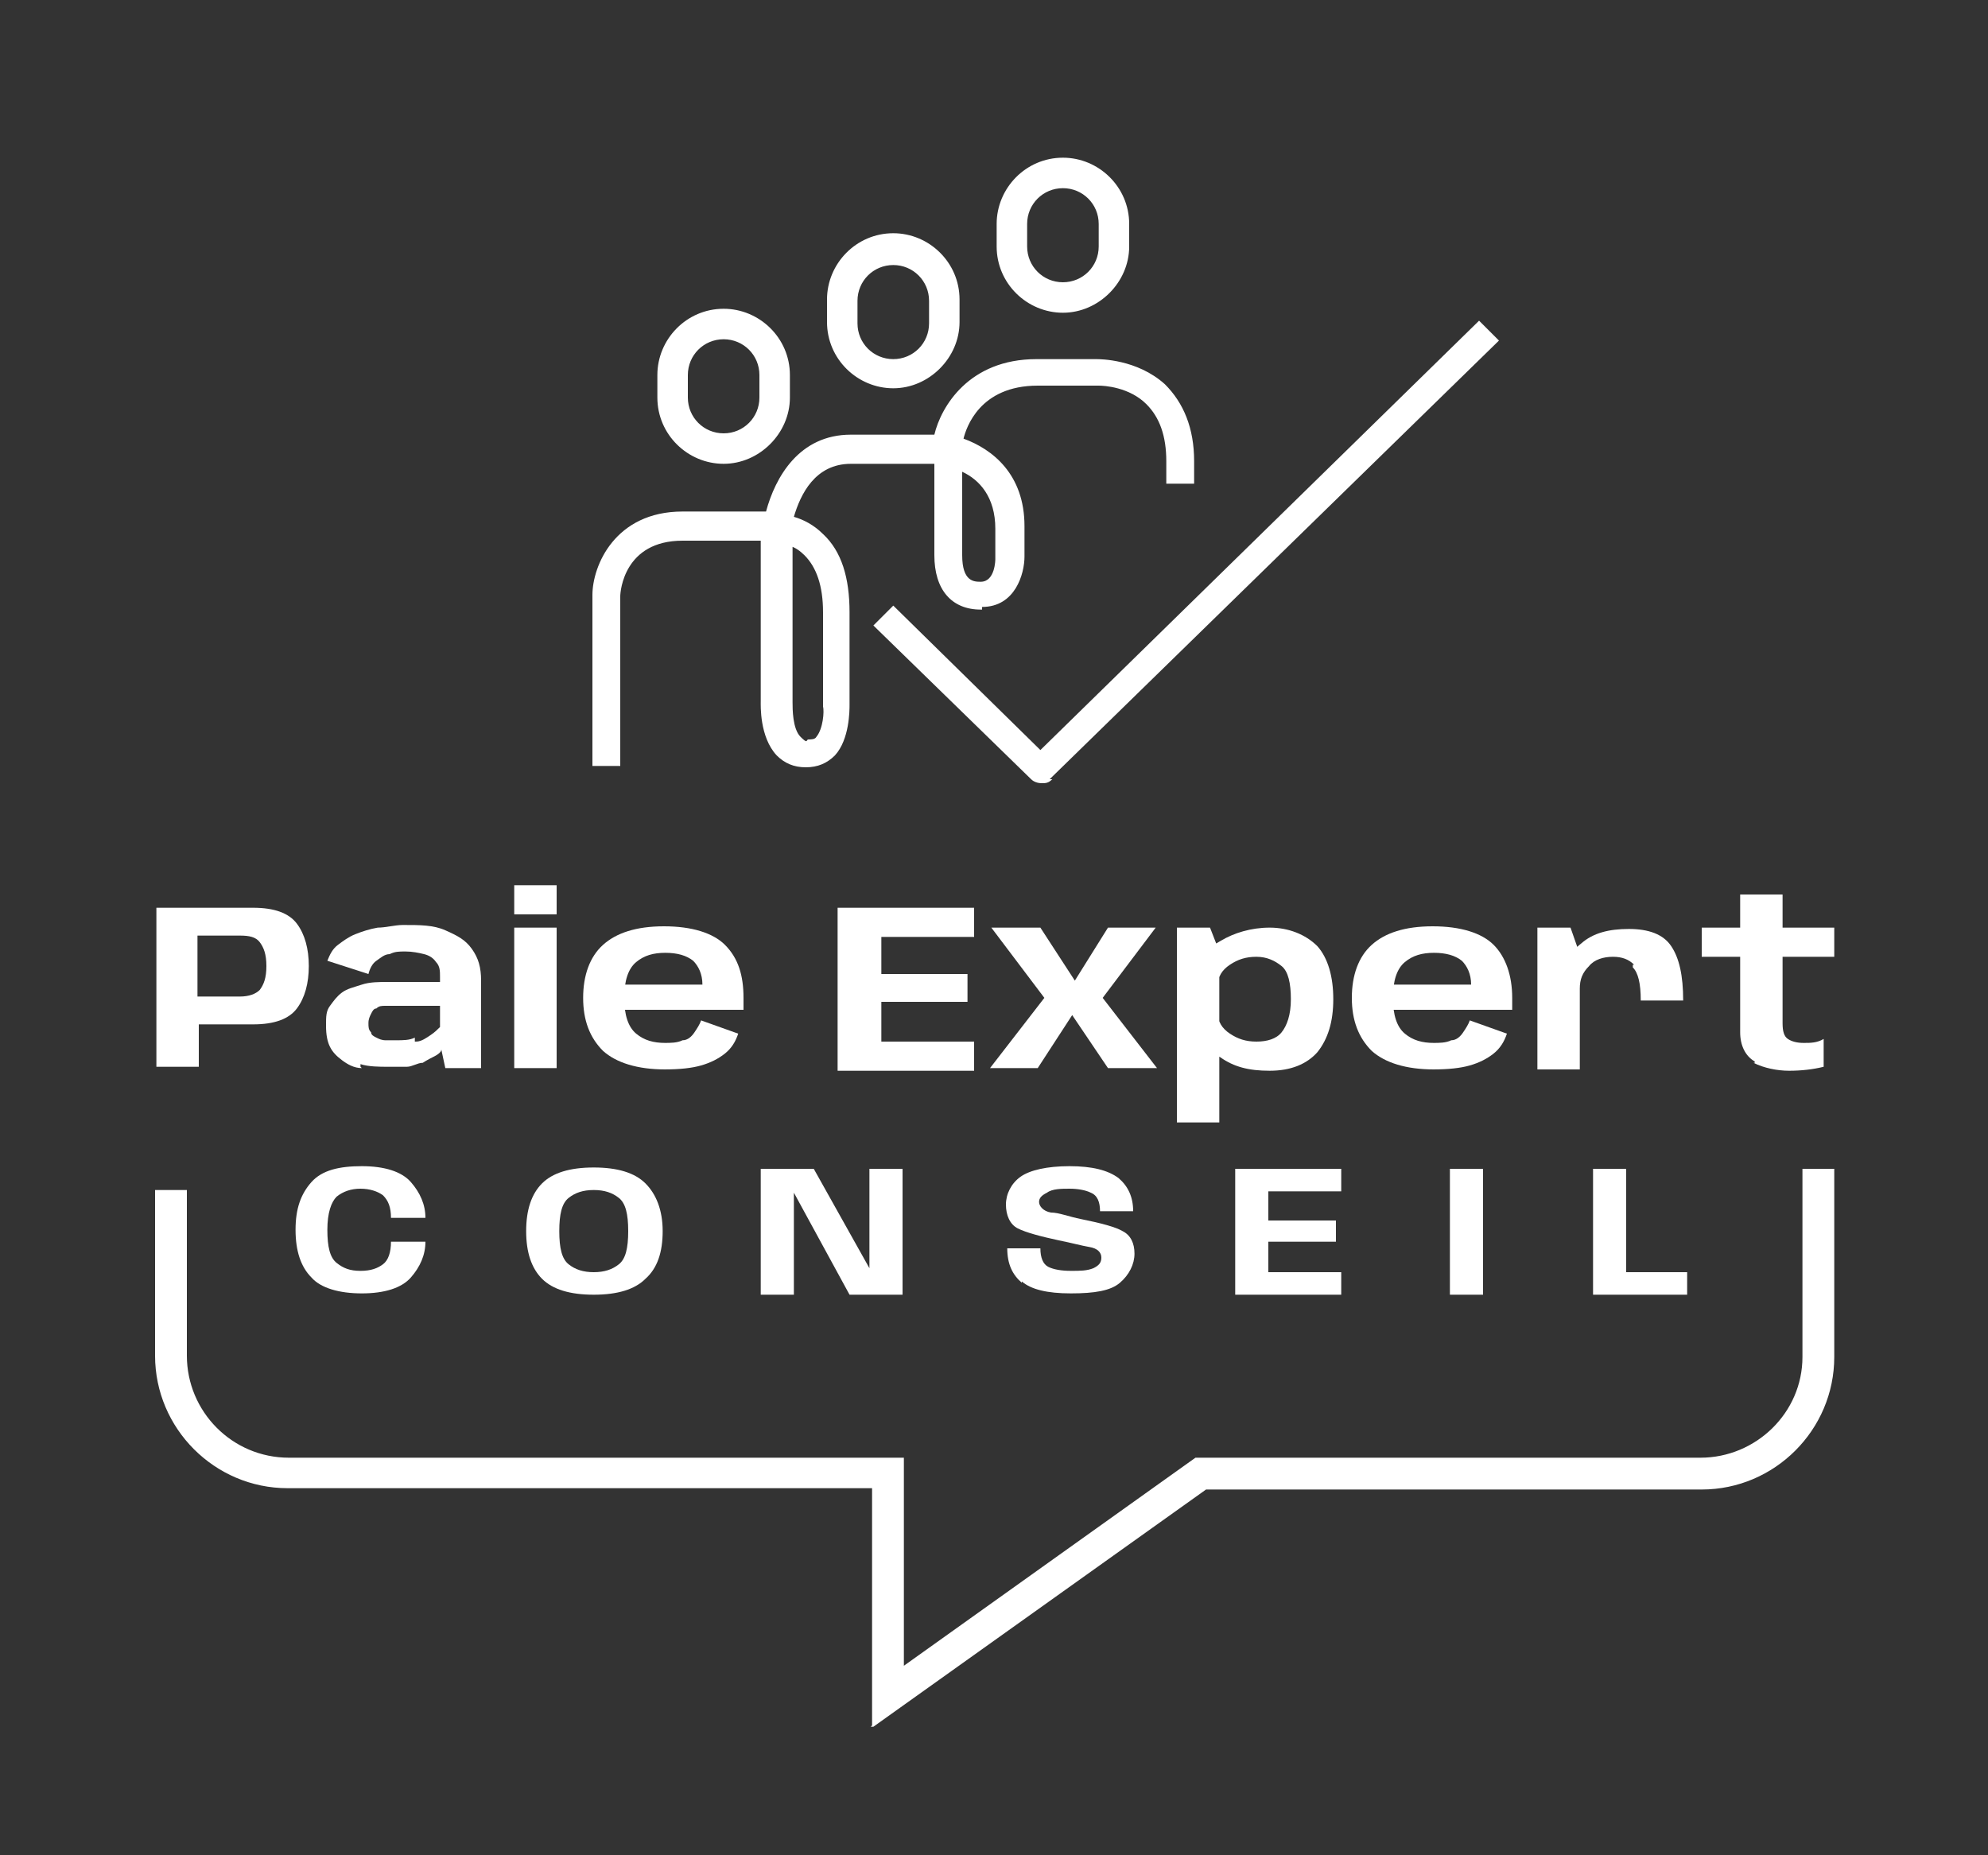 <?xml version="1.0" encoding="UTF-8"?>
<svg xmlns="http://www.w3.org/2000/svg" id="Calque_1" version="1.1" viewBox="0 0 150 140">
  <rect x="0" y="0" width="150" height="140" fill="#333333" stroke="none"/>
  <defs>
    <style>
      .st0 {
        fill: #fff;
      }
    </style>
  </defs>
  <path class="st0" d="M65.8,130.2v-17.9H21.7c-5.5,0-10-4.5-10-10v-12.5h2.4v12.5c0,4.2,3.4,7.7,7.7,7.7h46.4v15.7l22-15.7h38.1c4.2,0,7.7-3.4,7.7-7.6v-14.2h2.4v14.2c0,5.5-4.5,10-10,10h-37.4l-25.1,17.9h-.2Z"></path>
  <g>
    <path class="st0" d="M11.7,68.5h7.4c1.6,0,2.7.4,3.3,1.2.6.8.9,1.9.9,3.2s-.3,2.4-.9,3.2c-.6.8-1.7,1.2-3.3,1.2h-4.1v3.2h-3.2v-12.2.2ZM18.1,75.2c.7,0,1.2-.2,1.5-.5.3-.4.5-.9.5-1.8s-.2-1.4-.5-1.8-.8-.5-1.5-.5h-3.2v4.6s3.2,0,3.2,0Z"></path>
    <path class="st0" d="M27.3,80.6c-.6,0-1.1-.3-1.5-.6-.4-.3-.7-.6-.9-1s-.3-.9-.3-1.6,0-1.1.3-1.5.5-.7.9-1,.9-.4,1.5-.6,1.3-.2,2-.2h3.9v-.4c0-.4,0-.8-.3-1.1-.2-.3-.5-.5-.9-.6s-.9-.2-1.4-.2-.8,0-1.2.2c-.4,0-.7.3-1,.5s-.5.6-.6,1l-3.1-1c.2-.5.4-.9.8-1.2.4-.3.8-.6,1.3-.8.5-.2,1.1-.4,1.7-.5.6,0,1.3-.2,1.9-.2,1.3,0,2.3,0,3.2.4s1.5.7,2,1.4.7,1.4.7,2.4v6.6h-2.7l-.3-1.4c0,.2-.3.4-.5.5s-.6.3-.9.5c-.4,0-.8.3-1.2.3s-1,0-1.5,0-1.4,0-2-.2v.2ZM31.4,78.6c.4,0,.8-.3,1.1-.5s.5-.4.7-.6v-1.6h-4.1c-.3,0-.5,0-.7.2-.2,0-.3.2-.4.4s-.2.4-.2.7,0,.5.2.7c0,.2.2.3.4.4s.4.2.7.2h.8c.5,0,1,0,1.4-.2v.3Z"></path>
    <path class="st0" d="M42,66.8v2.2h-3.2v-2.2h3.2ZM38.8,70h3.2v10.6h-3.2v-10.6Z"></path>
    <path class="st0" d="M45.5,79.3c-1-1-1.5-2.3-1.5-4s.5-3.1,1.5-4,2.5-1.4,4.6-1.4,3.7.5,4.6,1.4c1,1,1.4,2.3,1.4,4s0,.7,0,.9h-9.3v-1.9h6.2c0-.8-.3-1.4-.7-1.8-.5-.4-1.2-.6-2.1-.6s-1.6.2-2.2.7c-.6.5-.9,1.4-.9,2.7s.3,2.2.9,2.7c.6.5,1.3.7,2.2.7v2c-2.1,0-3.7-.5-4.7-1.4h0ZM51.5,78.5c.4,0,.7-.3.9-.6.2-.3.4-.6.5-.9l2.8,1c-.2.6-.5,1.1-1,1.5s-1.1.7-1.8.9c-.7.2-1.6.3-2.8.3v-2c.5,0,1,0,1.4-.2Z"></path>
    <path class="st0" d="M63.2,68.5h10.3v2.2h-7v2.8h6.5v2.1h-6.5v3h7v2.2h-10.3v-12.2h0Z"></path>
    <path class="st0" d="M78.8,75.3l-4-5.3h3.7l2.6,4,2.5-4h3.6l-4,5.3,4.1,5.3h-3.7l-2.7-4-2.6,4h-3.6l4.1-5.3Z"></path>
    <path class="st0" d="M88.8,70h2.5l.7,1.8v12.9h-3.2v-14.6h0ZM92.1,79.8c-1-.6-1.6-1.3-1.6-1.9l1.4-1.4c0,.6.3,1.1.9,1.5s1.2.6,2,.6,1.5-.2,1.9-.7.7-1.3.7-2.5-.2-2.1-.7-2.5-1.1-.7-1.9-.7-1.4.2-2,.6-.9.9-.9,1.5l-1.4-1.4c0-.7.5-1.3,1.6-1.9,1-.6,2.3-1,3.7-1s2.7.5,3.6,1.4c.8.9,1.2,2.3,1.2,4s-.4,3-1.2,4c-.8.9-2,1.4-3.6,1.4s-2.7-.3-3.7-1Z"></path>
    <path class="st0" d="M103.5,79.3c-1-1-1.5-2.3-1.5-4s.5-3.1,1.5-4,2.5-1.4,4.6-1.4,3.7.5,4.6,1.4,1.4,2.3,1.4,4,0,.7,0,.9h-9.3v-1.9h6.2c0-.8-.3-1.4-.7-1.8-.5-.4-1.2-.6-2.1-.6s-1.6.2-2.2.7-.9,1.4-.9,2.7.3,2.2.9,2.7,1.3.7,2.2.7v2c-2.1,0-3.7-.5-4.7-1.4h0ZM109.5,78.5c.4,0,.7-.3.9-.6.2-.3.4-.6.5-.9l2.8,1c-.2.6-.5,1.1-1,1.5s-1.1.7-1.8.9c-.7.2-1.6.3-2.8.3v-2c.5,0,1,0,1.4-.2Z"></path>
    <path class="st0" d="M116,70h2.5l.7,2v8.7h-3.2v-10.6h0ZM123.3,72.8c-.4-.4-.9-.6-1.6-.6s-1.4.2-1.8.7c-.5.5-.7,1-.7,1.7l-1.2-.8c0-1,.4-1.9,1.3-2.6.9-.8,2.1-1.1,3.6-1.1s2.6.4,3.2,1.3c.6.9.9,2.2.9,4.1h-3.2c0-1.3-.2-2.1-.6-2.5v-.2Z"></path>
    <path class="st0" d="M132.4,80.1c-.7-.4-1.1-1.2-1.1-2.2v-5.7h-2.9v-2.2h2.9v-2.5h3.2v2.5h3.9v2.2h-3.9v5c0,.6.1,1,.4,1.2.3.2.7.3,1.2.3s1,0,1.5-.3v2.1c-.8.2-1.7.3-2.6.3s-1.9-.2-2.7-.6h.1Z"></path>
  </g>
  <g>
    <path class="st0" d="M23.5,96.4c-.8-.8-1.2-2-1.2-3.6s.4-2.7,1.2-3.6,2.1-1.2,3.8-1.2,3,.4,3.7,1.2c.7.8,1.1,1.7,1.1,2.7h-2.6c0-.8-.2-1.3-.6-1.7-.4-.3-1-.5-1.7-.5s-1.3.2-1.8.6c-.4.4-.7,1.2-.7,2.5s.2,2.1.7,2.5,1,.6,1.8.6,1.3-.2,1.7-.5.6-.9.6-1.7h2.6c0,1-.4,1.9-1.1,2.7-.7.8-2,1.2-3.7,1.2s-3.1-.4-3.8-1.2Z"></path>
    <path class="st0" d="M40.9,96.5c-.8-.8-1.2-2-1.2-3.6s.4-2.8,1.2-3.6c.8-.8,2.1-1.2,3.9-1.2s3.1.4,3.9,1.2c.8.8,1.3,2,1.3,3.6s-.4,2.8-1.3,3.6c-.8.8-2.1,1.2-3.9,1.2s-3.1-.4-3.9-1.2ZM46.7,95.4c.5-.4.7-1.2.7-2.5s-.2-2.1-.7-2.5-1.1-.6-1.9-.6-1.4.2-1.9.6-.7,1.2-.7,2.5.2,2.1.7,2.5,1.1.6,1.9.6,1.4-.2,1.9-.6Z"></path>
    <path class="st0" d="M57.4,88.2h4l4.2,7.5h0v-7.5h2.5v9.5h-4l-4.2-7.7h0v7.7h-2.5v-9.5Z"></path>
    <path class="st0" d="M77.1,96.8c-.7-.6-1.1-1.4-1.1-2.6h2.5c0,.7.2,1.2.6,1.4.4.2,1,.3,1.7.3s1.2,0,1.7-.2c.4-.2.6-.4.6-.8s-.3-.7-.9-.8-1.3-.3-2.3-.5c-1.4-.3-2.5-.6-3.1-.9s-.9-1-.9-1.8.4-1.6,1.1-2.1,2-.8,3.7-.8,2.9.3,3.7.9c.7.6,1.1,1.4,1.1,2.5h-2.5c0-.7-.2-1.2-.7-1.4-.4-.2-1-.3-1.6-.3s-1.3,0-1.7.3c-.4.2-.6.4-.6.7s.3.7.9.8c.6,0,1.3.3,2.3.5,1.5.3,2.6.6,3.1.9.6.3.9.9.9,1.7s-.4,1.6-1.1,2.2-1.9.8-3.7.8-3-.3-3.7-.9h0Z"></path>
    <path class="st0" d="M93.2,88.2h8v1.7h-5.5v2.2h5.1v1.6h-5.1v2.3h5.5v1.7h-8s0-9.5,0-9.5Z"></path>
    <path class="st0" d="M109.4,88.2h2.5v9.5h-2.5v-9.5Z"></path>
    <path class="st0" d="M120.2,88.2h2.5v7.8h4.6v1.7h-7.1v-9.5Z"></path>
  </g>
  <path class="st0" d="M67.4,20c1.5,0,2.7,1.2,2.7,2.7v1.7c0,1.5-1.2,2.7-2.7,2.7s-2.7-1.2-2.7-2.7v-1.7c0-1.5,1.2-2.7,2.7-2.7M67.4,17.6c-2.8,0-5,2.3-5,5v1.7c0,2.8,2.3,5,5,5s5-2.3,5-5v-1.7c0-2.8-2.3-5-5-5h0ZM80.2,14.2c1.5,0,2.7,1.2,2.7,2.7v1.7c0,1.5-1.2,2.7-2.7,2.7s-2.7-1.2-2.7-2.7v-1.7c0-1.5,1.2-2.7,2.7-2.7M80.2,11.9c-2.8,0-5,2.3-5,5v1.7c0,2.8,2.3,5,5,5s5-2.3,5-5v-1.7c0-2.8-2.3-5-5-5h0ZM54.6,25.6c1.5,0,2.7,1.2,2.7,2.7v1.7c0,1.5-1.2,2.7-2.7,2.7s-2.7-1.2-2.7-2.7v-1.7c0-1.5,1.2-2.7,2.7-2.7M54.6,23.3c-2.8,0-5,2.3-5,5v1.7c0,2.8,2.3,5,5,5s5-2.3,5-5v-1.7c0-2.8-2.3-5-5-5h0ZM74,46c-2.2,0-3.5-1.5-3.5-4.1v-6.9h-6.3c-2.7,0-3.8,2.3-4.3,4,.7.2,1.5.6,2.2,1.3,1.4,1.3,2,3.3,2,5.9v7c0,.4,0,2.6-1.1,3.8-.6.6-1.3.9-2.2.9s-1.6-.3-2.2-.9c-1.3-1.4-1.2-3.8-1.2-4.1v-12.1h-5.9c-4.4,0-4.7,3.8-4.7,4.2v12.8h-2.1v-12.9c0-2.2,1.7-6.3,6.8-6.3h6.3c.7-2.6,2.5-5.8,6.4-5.8h6.3c.5-2.1,2.6-5.7,7.7-5.7h4.5c.3,0,3.1,0,5.2,1.9,1.4,1.4,2.2,3.3,2.2,5.8v1.7h-2.1v-1.7c0-1.9-.5-3.3-1.5-4.3-1.3-1.3-3.2-1.4-3.6-1.4h-4.6c-4.4,0-5.4,3.2-5.6,4,2.2.8,4.6,2.7,4.6,6.6v2.3c0,1.3-.7,3.8-3.2,3.8v.2ZM72.6,35.6v6.3c0,2,.9,2,1.4,2,1.1,0,1.1-1.7,1.1-1.7v-2.3c0-2.4-1.2-3.7-2.5-4.3ZM59.8,41.1v11.9c0,.5,0,2,.6,2.6s.4.2.6.2.5,0,.6-.2c.5-.6.6-1.9.5-2.3h0v-7.1c0-2-.5-3.4-1.4-4.3-.3-.3-.7-.6-1.1-.7h.2Z"></path>
  <path class="st0" d="M79.2,58.8l33.9-33.1-1.5-1.5-33.1,32.4-11.1-10.9-1.5,1.5,11.9,11.6c.2.2.5.3.8.3s.5,0,.8-.3h-.2Z"></path>
</svg>
